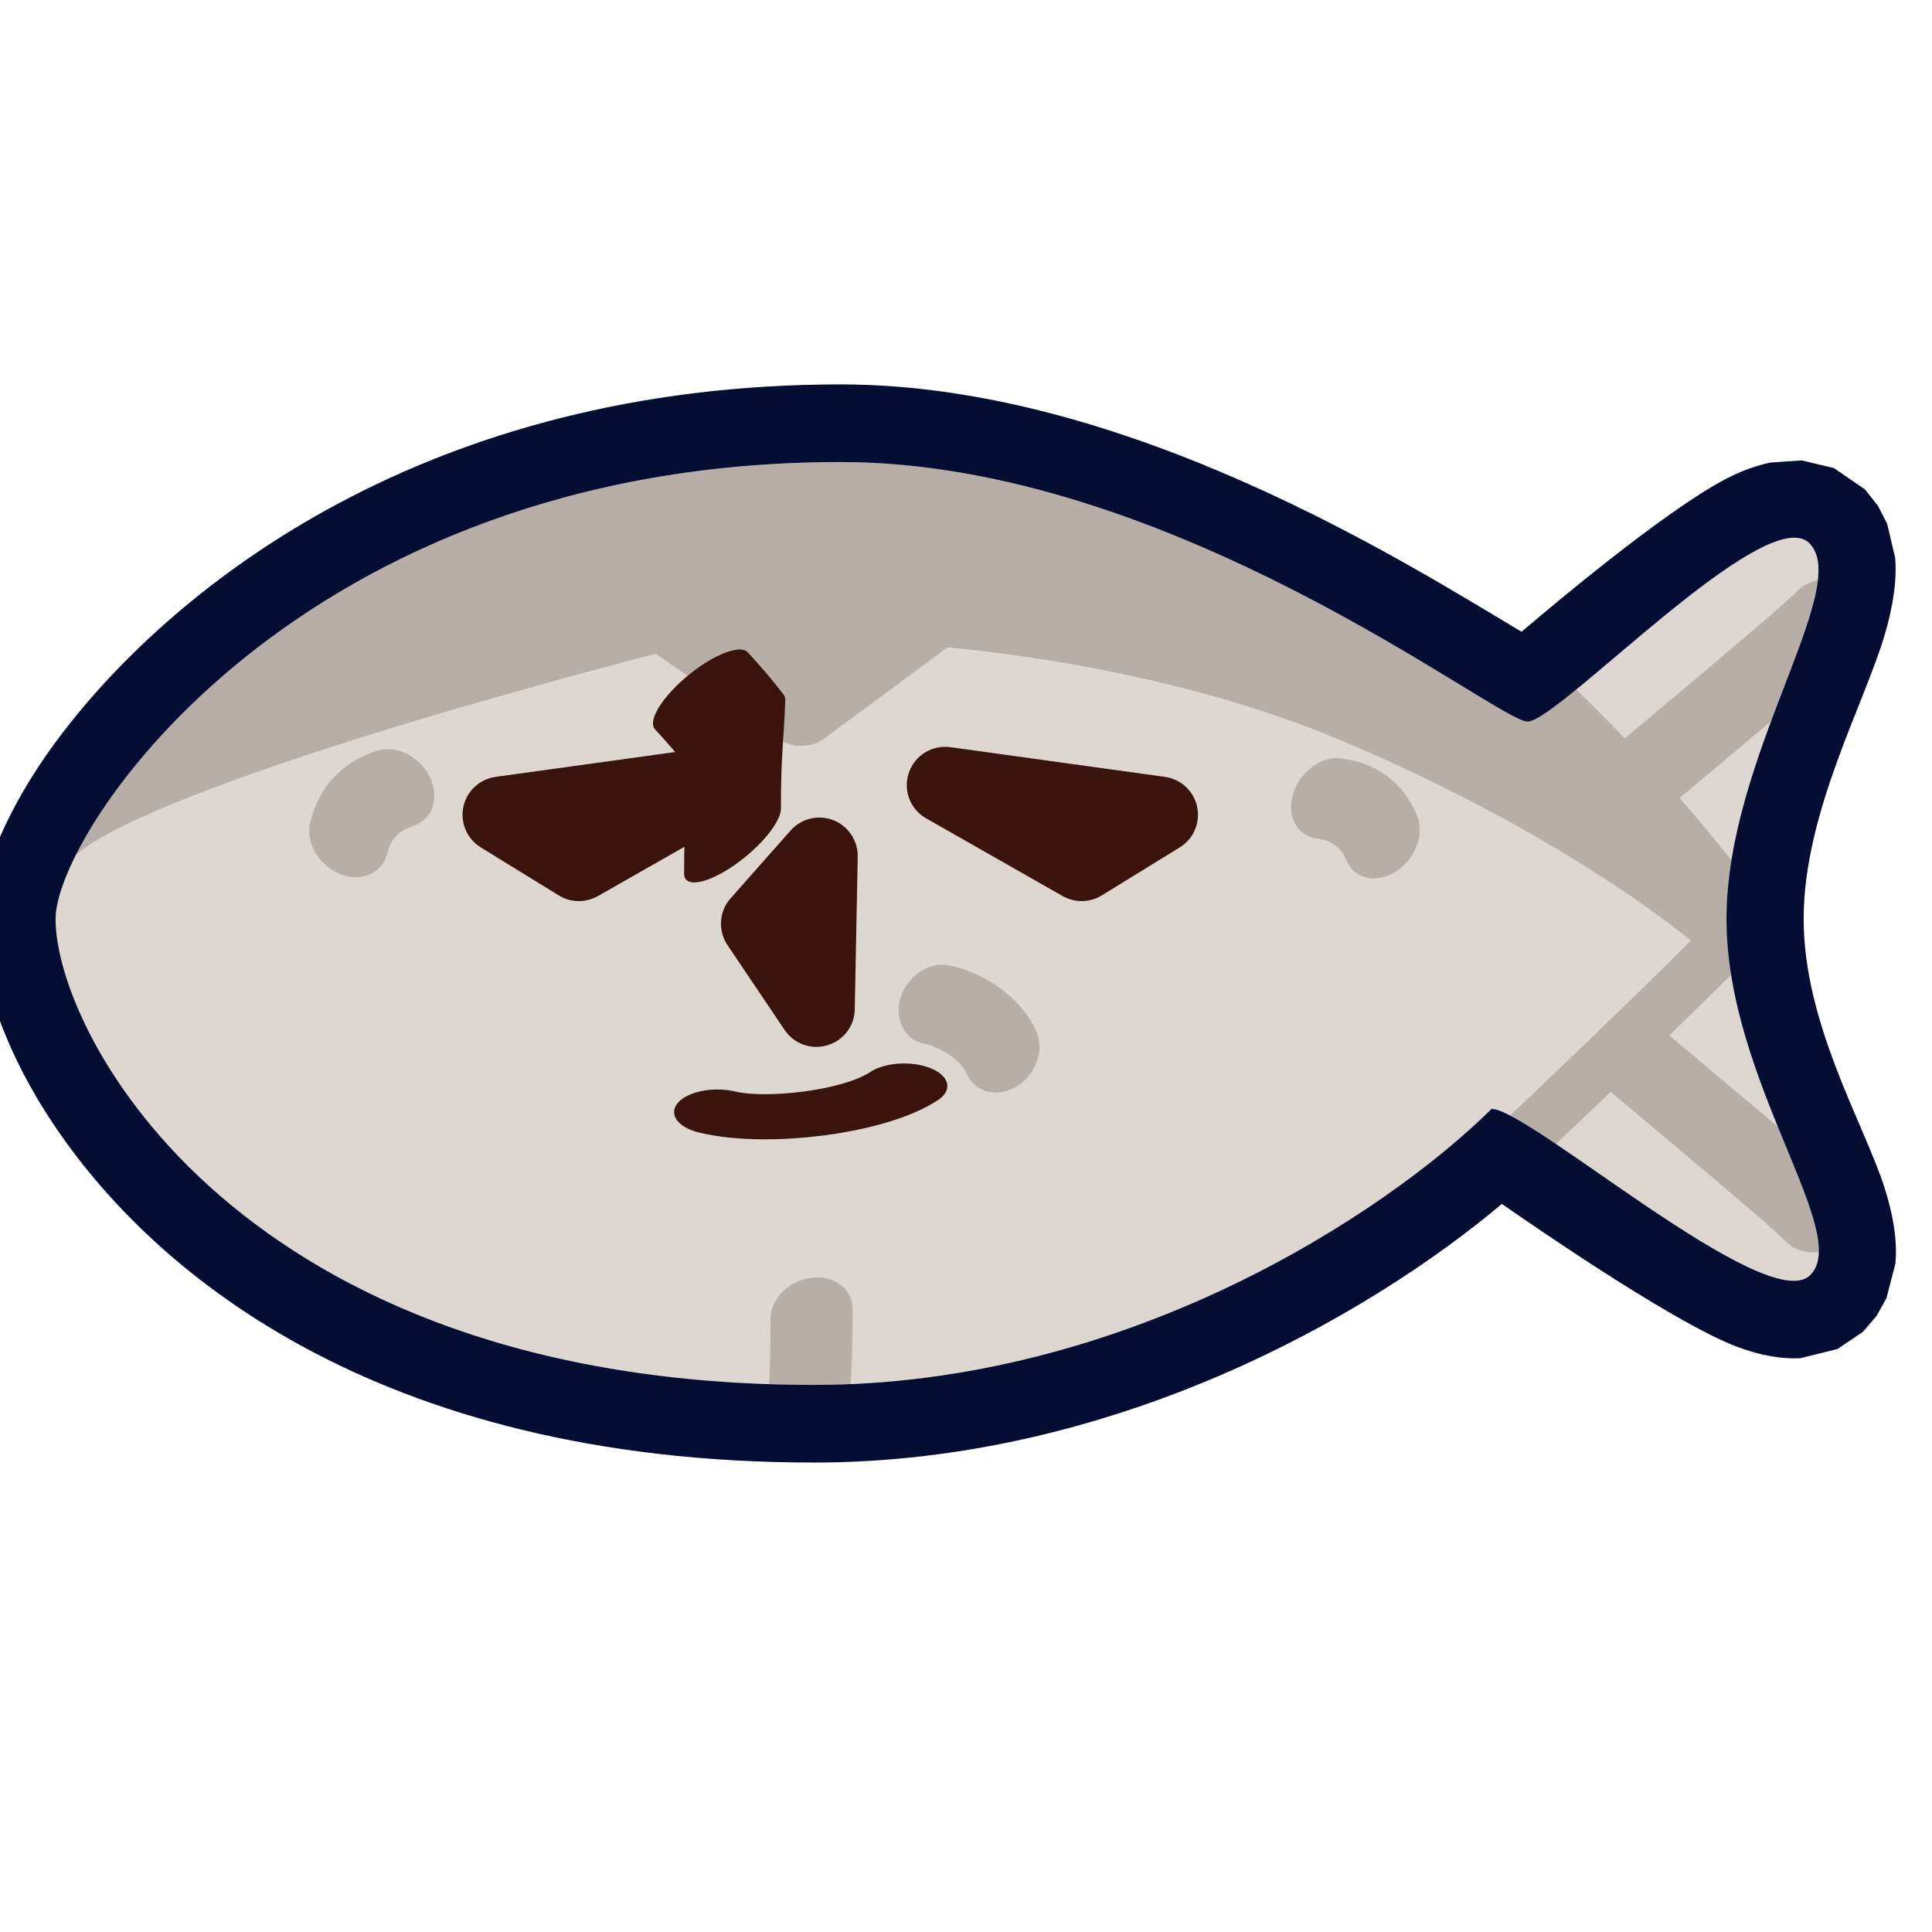 <?xml version="1.0" encoding="UTF-8" standalone="no"?>
<!DOCTYPE svg PUBLIC "-//W3C//DTD SVG 1.1//EN" "http://www.w3.org/Graphics/SVG/1.1/DTD/svg11.dtd">
<svg width="100%" height="100%" viewBox="0 0 200 200" version="1.1" xmlns="http://www.w3.org/2000/svg" xmlns:xlink="http://www.w3.org/1999/xlink" xml:space="preserve" xmlns:serif="http://www.serif.com/" style="fill-rule:evenodd;clip-rule:evenodd;stroke-linecap:round;stroke-linejoin:round;stroke-miterlimit:1.5;">
    <g transform="matrix(1,0,0,1,-712.594,-1371.14)">
        <g id="Sanmaman" transform="matrix(11.459,0,0,11.459,-3509.36,-1592.24)">
            <rect x="368.448" y="258.613" width="17.454" height="17.454" style="fill:none;"/>
            <g transform="matrix(0.081,0,0,0.105,310.817,113.822)">
                <path d="M717.594,1457.97C717.594,1450.37 744.762,1418.66 805.167,1418.66C842.087,1418.66 878.336,1440.99 881.773,1440.99C885.211,1440.99 908.465,1421.87 913.226,1425.67C917.987,1429.48 903.948,1444 903.948,1457.97C903.948,1471.95 918.066,1485.1 913.248,1488.64C908.43,1492.18 881.985,1474.34 877.755,1474.31C865.76,1483.45 836.816,1498.06 802.186,1498.06C738.17,1498.06 717.594,1467.94 717.594,1457.97Z" style="fill:rgb(221,214,209);"/>
                <clipPath id="_clip1">
                    <path d="M717.594,1457.97C717.594,1450.37 744.762,1418.66 805.167,1418.66C842.087,1418.66 878.336,1440.99 881.773,1440.99C885.211,1440.99 908.465,1421.87 913.226,1425.67C917.987,1429.48 903.948,1444 903.948,1457.97C903.948,1471.95 918.066,1485.1 913.248,1488.64C908.43,1492.18 881.985,1474.34 877.755,1474.31C865.76,1483.45 836.816,1498.06 802.186,1498.06C738.17,1498.06 717.594,1467.94 717.594,1457.97Z"/>
                </clipPath>
                <g clip-path="url(#_clip1)">
                    <g transform="matrix(1.073,0,0,0.817,-56.042,260.566)">
                        <path d="M748.575,1422.96C748.575,1422.96 733.063,1429.21 720.901,1455.43C731.523,1446.69 784.171,1433.3 784.171,1433.3L798.511,1443.34L812.527,1432.85C812.527,1432.85 835.103,1434.33 854.942,1442.56C872.534,1449.86 887.082,1459.15 895.105,1466.05C876.255,1440.1 851.36,1423.67 851.36,1423.67C851.36,1423.67 813.838,1382.41 748.575,1422.96Z" style="fill:rgb(184,174,168);stroke:rgb(184,174,168);stroke-width:8.1px;"/>
                    </g>
                    <g transform="matrix(0.471,-0.246,0.17,0.188,257.481,1385.88)">
                        <path d="M780.002,1506.19C791.523,1502.68 828.874,1490.64 839.123,1486.02" style="fill:none;stroke:rgb(184,174,168);stroke-width:18.88px;"/>
                    </g>
                    <g transform="matrix(-0.097,-0.178,0.276,-0.091,465.824,1775.28)">
                        <path d="M786.952,1493.04C796.594,1497.52 811.486,1502.88 821.654,1506.46" style="fill:none;stroke:rgb(184,174,168);stroke-width:31.26px;"/>
                    </g>
                    <g transform="matrix(0.085,-0.181,0.281,0.08,406.458,1467.79)">
                        <path d="M783.573,1499.08C793.215,1503.56 871.238,1541.59 881.407,1545.17" style="fill:none;stroke:rgb(184,174,168);stroke-width:31.26px;"/>
                    </g>
                    <g transform="matrix(0.085,0.181,0.281,-0.08,405.124,1447.65)">
                        <path d="M783.573,1499.08C793.215,1503.56 871.238,1541.59 881.407,1545.17" style="fill:none;stroke:rgb(184,174,168);stroke-width:31.26px;"/>
                    </g>
                </g>
                <path d="M881.095,1433.26C886.318,1429.83 898.832,1421.83 904.945,1419.71C906.367,1419.21 907.695,1418.89 908.882,1418.7L912.349,1418.52L915.937,1419.18L919.403,1421.02L920.855,1422.44L921.872,1423.98L922.759,1426.89C922.966,1428.67 922.591,1430.96 921.568,1433.6C919.249,1439.6 912.557,1448.88 912.557,1457.97C912.557,1466.98 919.251,1475.54 921.551,1481.03C922.643,1483.64 923.015,1485.89 922.786,1487.64L921.787,1490.61L920.682,1492.13L919.169,1493.49L916.339,1494.97L912.212,1495.76C910.309,1495.85 907.85,1495.58 905.062,1494.76C898.594,1492.85 885.114,1485.82 878.898,1482.49C863.927,1492.21 835.495,1504.74 802.186,1504.74C753.065,1504.74 727.559,1488.07 716.507,1474.62C711.026,1467.94 708.985,1461.77 708.985,1457.97C708.985,1454.96 711.574,1448.83 718.262,1442.07C731.08,1429.1 759.207,1411.98 805.167,1411.98C837.26,1411.98 869.01,1427.73 881.095,1433.26ZM717.594,1457.97C717.594,1467.94 738.17,1498.06 802.186,1498.06C836.816,1498.06 865.76,1483.45 877.755,1474.31C881.985,1474.34 908.43,1492.18 913.248,1488.64C918.066,1485.1 903.948,1471.95 903.948,1457.97C903.948,1444 917.987,1429.48 913.226,1425.67C908.465,1421.87 885.211,1440.99 881.773,1440.99C878.336,1440.99 842.087,1418.66 805.167,1418.66C744.762,1418.66 717.594,1450.37 717.594,1457.97Z" style="fill:rgb(5,13,50);"/>
            </g>
            <g transform="matrix(0.154,-0.005,0.006,0.175,245.332,14.2)">
                <path d="M792.699,1463.49C792.749,1462.66 792.207,1461.89 791.342,1461.56C790.476,1461.24 789.47,1461.42 788.822,1462.02C787.485,1463.26 786.109,1464.54 785.166,1465.42C784.462,1466.07 784.35,1467.06 784.892,1467.83C785.686,1468.94 786.887,1470.63 788.069,1472.3C788.588,1473.03 789.587,1473.38 790.536,1473.16C791.485,1472.95 792.166,1472.22 792.218,1471.36C792.373,1468.82 792.55,1465.92 792.699,1463.49Z" style="fill:rgb(58,20,12);"/>
            </g>
            <g transform="matrix(-0.025,-0.123,0.134,-0.027,196.932,402.586)">
                <path d="M792.744,1461.22C792.816,1460.16 792.152,1459.16 791.085,1458.74C790.018,1458.32 788.777,1458.55 787.983,1459.33C786.288,1461 784.569,1462.68 783.487,1463.75C782.797,1464.42 782.564,1465.39 782.881,1466.28C783.605,1468.29 784.998,1472.17 786.423,1476.14C786.837,1477.3 788.083,1478.02 789.394,1477.86C790.704,1477.71 791.71,1476.72 791.791,1475.5C792.115,1470.65 792.47,1465.33 792.744,1461.22Z" style="fill:rgb(58,20,12);"/>
            </g>
            <g transform="matrix(0.025,-0.123,-0.134,-0.027,554.949,402.586)">
                <path d="M792.744,1461.22C792.816,1460.16 792.152,1459.16 791.085,1458.74C790.018,1458.32 788.777,1458.55 787.983,1459.33C786.288,1461 784.569,1462.68 783.487,1463.75C782.797,1464.42 782.564,1465.39 782.881,1466.28C783.605,1468.29 784.998,1472.17 786.423,1476.14C786.837,1477.3 788.083,1478.02 789.394,1477.86C790.704,1477.71 791.71,1476.72 791.791,1475.5C792.115,1470.65 792.47,1465.33 792.744,1461.22Z" style="fill:rgb(58,20,12);"/>
            </g>
            <g transform="matrix(0.046,0,0,0.024,338.751,232.676)">
                <path d="M786.293,1499.07C795.935,1503.55 815.222,1499.18 822.966,1489.27" style="fill:none;stroke:rgb(58,20,12);stroke-width:16.99px;"/>
            </g>
            <g transform="matrix(0.046,-0.031,0,0.024,338.079,254.195)">
                <path d="M803.877,1538.81C803.877,1518.16 804.477,1513.09 804.734,1499.08C802.549,1490.74 799.786,1481.04 797.764,1474.3" style="fill:none;stroke:rgb(58,20,12);stroke-width:19.01px;"/>
            </g>
            <g transform="matrix(-0.016,-0.013,0.015,-0.019,367.574,306.668)">
                <path d="M781.338,1494.35C790.981,1498.82 806.521,1497.67 816.77,1493.04" style="fill:none;stroke:rgb(184,174,168);stroke-width:31.26px;"/>
            </g>
            <g transform="matrix(-0.016,-0.012,0.015,-0.02,371.119,305.482)">
                <path d="M786.952,1493.04C796.594,1497.52 806.521,1497.67 816.77,1493.04" style="fill:none;stroke:rgb(184,174,168);stroke-width:31.26px;"/>
            </g>
            <g transform="matrix(0.014,-0.015,-0.018,-0.017,387.447,303.363)">
                <path d="M786.952,1493.04C796.594,1497.52 806.521,1497.67 816.77,1493.04" style="fill:none;stroke:rgb(184,174,168);stroke-width:31.26px;"/>
            </g>
        </g>
    </g>
</svg>
